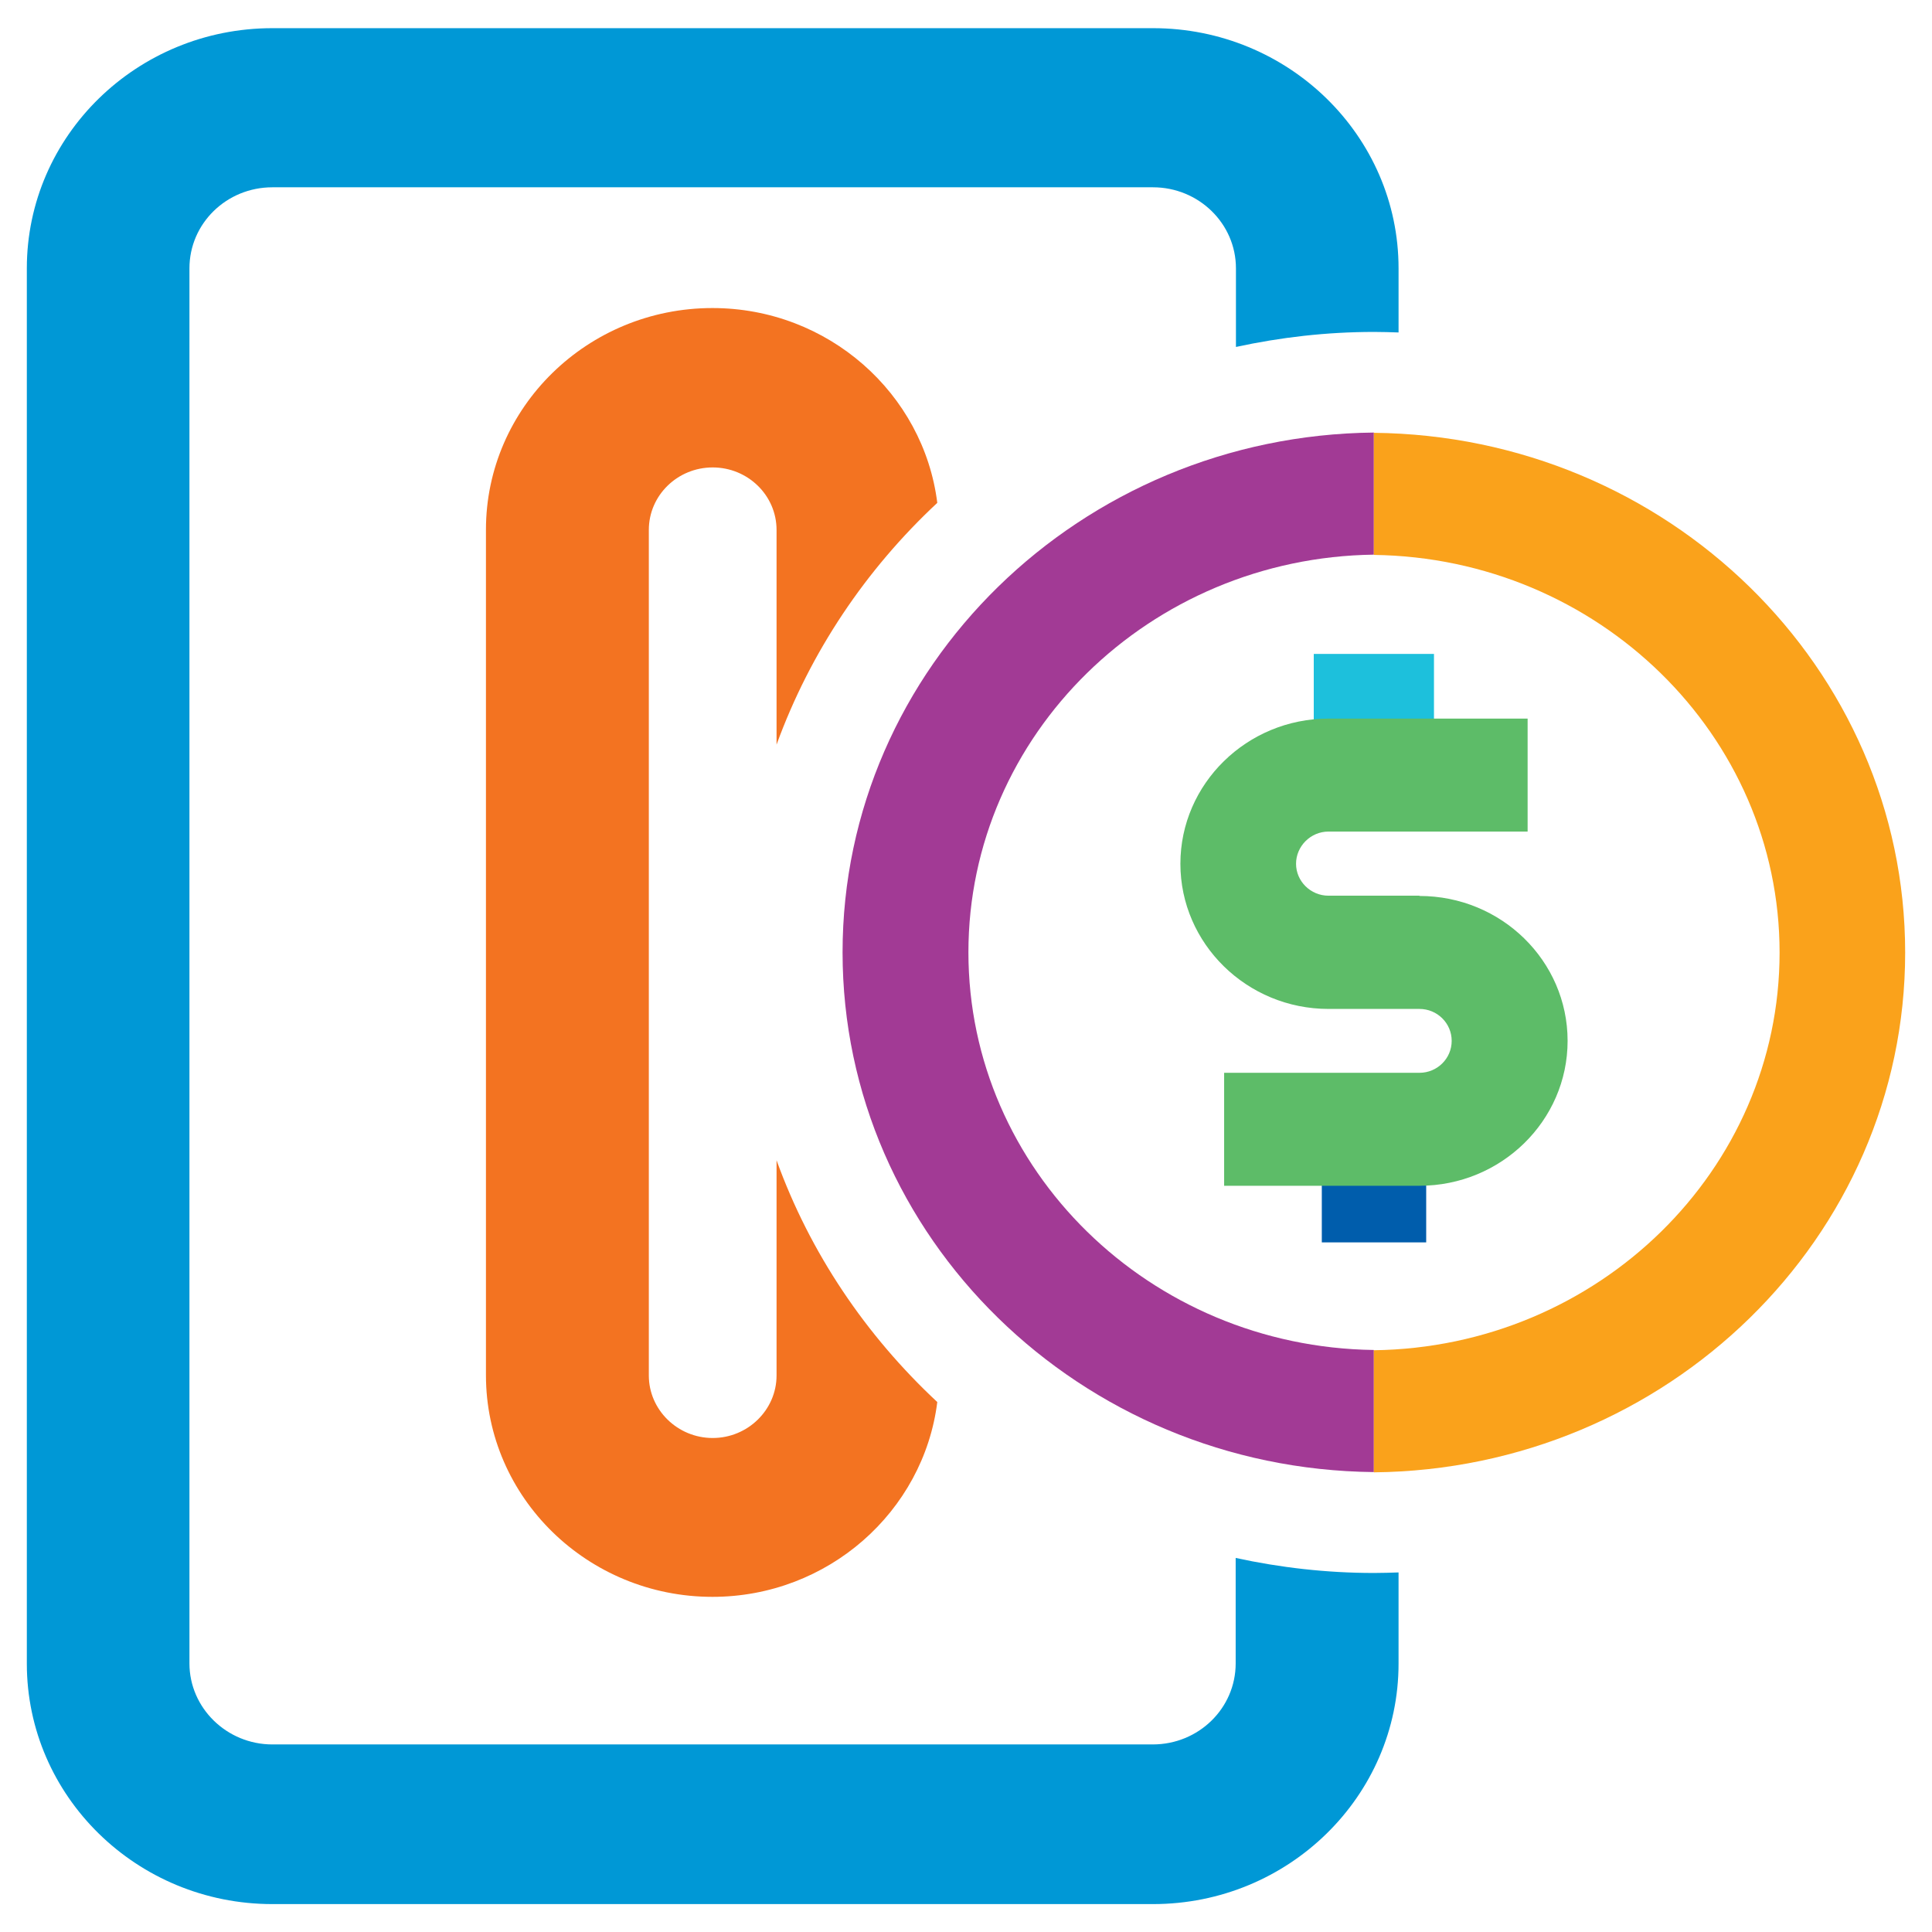 <?xml version="1.0" encoding="UTF-8"?>
<svg id="Layer_1" data-name="Layer 1" xmlns="http://www.w3.org/2000/svg" viewBox="0 0 72 72">
  <defs>
    <style>
      .cls-1 {
        fill: #faa21b;
      }

      .cls-2 {
        fill: #005dac;
      }

      .cls-3 {
        fill: #5dbc68;
      }

      .cls-4 {
        fill: #a23a95;
      }

      .cls-5 {
        fill: #1dc0dc;
      }

      .cls-6 {
        fill: #f37321;
      }

      .cls-7 {
        fill: #0098d6;
      }
    </style>
  </defs>
  <g id="Meter_-_Colour" data-name="Meter - Colour">
    <g>
      <path class="cls-6" d="M28.94,43.26v8c0,1.28-1.07,2.33-2.38,2.33s-2.38-1.05-2.38-2.33v-31.51c0-1.29,1.07-2.33,2.38-2.33s2.38,1.04,2.38,2.33v8c1.26-3.46,3.33-6.53,5.99-9.01-.51-4.08-4.07-7.26-8.38-7.26-4.66,0-8.44,3.71-8.44,8.26v31.51c0,4.56,3.79,8.26,8.44,8.26,4.31,0,7.87-3.18,8.38-7.26-2.66-2.48-4.74-5.55-5.99-9.01"/>
      <rect class="cls-2" x="49.26" y="42.73" width="3.89" height="3.57"/>
      <rect class="cls-5" x="48.96" y="24.37" width="4.48" height="4.16"/>
      <g>
        <path class="cls-3" d="M52.9,33.38h-3.39c-.67,0-1.21-.54-1.21-1.19s.54-1.2,1.21-1.2h7.42v-4.21h-7.42c-3.04,0-5.52,2.43-5.52,5.41s2.48,5.41,5.52,5.41h3.39c.66,0,1.2.53,1.2,1.19s-.54,1.19-1.2,1.19h-7.28v4.21h7.28c3.04,0,5.52-2.42,5.52-5.4s-2.47-5.4-5.52-5.4"/>
        <path class="cls-7" d="M51.2,58.62c-1.77,0-3.49-.2-5.15-.56v3.93c0,1.67-1.38,3.02-3.09,3.02H10.15c-1.7,0-3.09-1.36-3.09-3.02V10c0-1.67,1.38-3.02,3.09-3.02h32.82c1.7,0,3.09,1.35,3.09,3.02v2.93c1.66-.36,3.38-.56,5.15-.56.31,0,.61.01.91.02v-2.39c0-4.94-4.1-8.95-9.15-8.95H10.15C5.1,1.05,1,5.06,1,10v52c0,4.94,4.1,8.96,9.15,8.96h32.82c5.05,0,9.15-4.02,9.15-8.96v-3.4c-.3.01-.61.02-.91.02"/>
        <path class="cls-4" d="M51.2,50.31c-8.35-.11-15.11-6.71-15.11-14.82s6.76-14.71,15.11-14.82v-4.55c-10.93.11-19.8,8.75-19.8,19.37s8.86,19.26,19.8,19.37v-4.55Z"/>
        <path class="cls-1" d="M51.2,16.13v4.55c8.35.11,15.12,6.71,15.12,14.82s-6.76,14.71-15.12,14.82v4.55c10.93-.11,19.8-8.75,19.8-19.37s-8.86-19.26-19.8-19.37"/>
      </g>
    </g>
  </g>
</svg>
